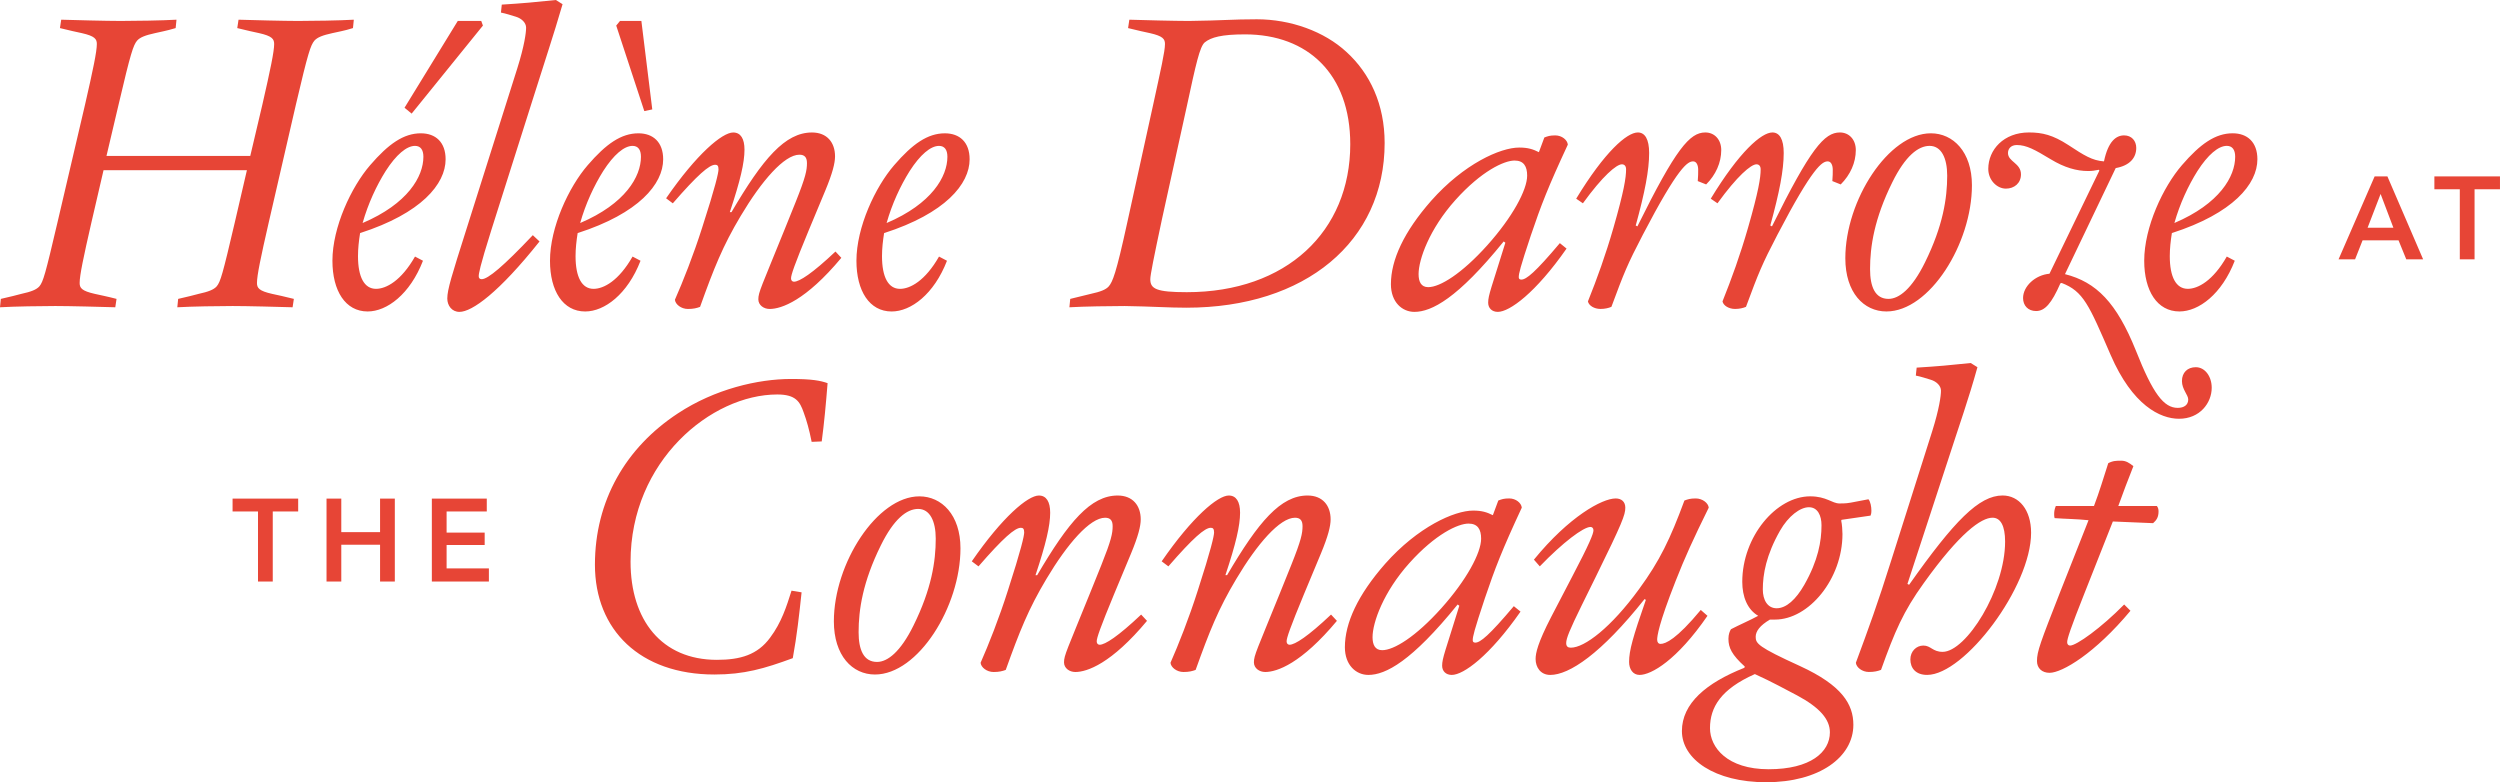<?xml version="1.0" encoding="UTF-8"?><svg id="Calque_2" xmlns="http://www.w3.org/2000/svg" viewBox="0 0 462.124 144.596"><g id="Layer_1"><path d="M380.796,109.493c-3.642,9.299-4.262,10.926-4.262,12.708,0,1.318,.93,2.17,2.325,2.17,2.324,0,8.369-3.564,14.955-11.469l-1.162-1.162c-4.262,4.34-8.834,7.594-9.996,7.594-.31,0-.543-.232-.543-.62,0-.62,.62-2.557,3.177-8.989l5.27-13.328,7.439,.31c.62-.542,1.007-1.085,1.007-2.17,0-.387-.077-.697-.31-1.007h-7.129c.852-2.402,1.782-4.804,2.79-7.362-.775-.619-1.395-1.007-2.247-1.007s-1.55,0-2.403,.465c-.852,2.634-1.627,5.269-2.634,7.904h-7.052c-.232,.542-.31,1.007-.31,1.472,0,.233,0,.543,.078,.775,2.092,.155,4.107,.155,6.276,.388l-5.269,13.328Zm-64.703,25.107c0-3.875,2.014-7.207,8.291-9.997,3.255,1.473,5.735,2.868,7.827,3.952,4.184,2.248,6.044,4.417,6.044,6.82,0,3.642-3.565,6.819-11.314,6.819-7.671,0-10.848-4.03-10.848-7.594m9.763-25.65c0-2.789,.62-6.354,3.178-10.848,1.549-2.712,3.719-4.34,5.346-4.34s2.325,1.55,2.325,3.333c0,2.944-.62,6.509-3.177,11.003-1.55,2.712-3.332,4.34-5.114,4.34-1.705,0-2.558-1.55-2.558-3.488m-14.955,26.192c0,5.192,6.044,9.454,15.575,9.454,9.842,0,16.118-4.649,16.118-10.616,0-3.797-2.092-7.284-9.841-10.849-7.826-3.564-8.214-4.184-8.214-5.424,0-1.008,.775-2.092,2.635-3.177h.93c6.276,0,12.476-7.517,12.476-15.808,0-.543-.078-1.86-.233-2.48l.078-.155,5.347-.775c.077-.155,.155-.465,.155-.93,0-.697-.155-1.627-.543-2.092l-3.255,.62c-.464,.077-.852,.155-2.092,.155-1.395,0-2.402-1.317-5.424-1.317-6.277,0-12.554,7.439-12.554,15.808,0,2.712,.93,5.114,2.945,6.276-1.395,.775-3.565,1.705-5.037,2.48-.232,.387-.465,.93-.465,1.782,0,1.628,.62,2.945,3.022,5.115l-.077,.232c-7.052,2.79-11.546,6.587-11.546,11.701m-16.35-37.118c0,.62-.697,2.403-3.952,8.602l-3.875,7.439c-2.479,4.804-2.867,6.664-2.867,7.749,0,1.55,.93,2.945,2.713,2.945,3.487,0,9.376-3.875,17.435-14.026l.232,.155c-2.402,6.896-3.099,9.376-3.099,11.468,0,1.318,.697,2.403,1.937,2.403,2.17,0,6.897-2.713,12.553-10.927l-1.239-1.085c-4.495,5.425-6.51,6.277-7.44,6.277-.387,0-.62-.31-.62-.775,0-.62,.233-2.789,3.41-10.849,1.705-4.339,3.255-7.748,6.122-13.56-.078-.853-1.163-1.705-2.402-1.705-1.008,0-1.473,.155-2.093,.387-2.634,7.13-4.571,11.159-8.369,16.351-5.191,7.129-10.073,10.849-12.631,10.849-.542,0-.852-.233-.852-.853,0-.852,.62-2.402,2.867-6.974l2.558-5.192c4.959-10.073,5.501-11.546,5.501-12.863,0-1.085-.697-1.705-1.782-1.705-2.48,0-8.601,3.332-15.111,11.314l1.085,1.24c4.262-4.417,8.059-7.285,9.377-7.285,.31,0,.542,.233,.542,.62m-79.814,5.735l1.24,.93c4.572-5.27,6.742-7.13,7.827-7.13,.387,0,.62,.155,.62,.853,0,.62-.543,3.1-3.022,10.771-1.628,5.114-3.565,9.996-5.037,13.328,.077,.853,1.162,1.705,2.402,1.705,1.007,0,1.627-.155,2.247-.387,2.557-7.13,4.184-11.236,7.517-16.816,3.874-6.509,8.059-11.313,10.848-11.313,.93,0,1.395,.465,1.395,1.55,0,1.317-.232,2.557-2.092,7.206l-2.092,5.192c-4.262,10.538-4.805,11.468-4.805,12.786,0,1.085,1.008,1.782,2.092,1.782,2.17,0,6.665-1.55,13.251-9.454l-1.085-1.162c-4.262,4.029-6.664,5.579-7.671,5.579-.31,0-.543-.232-.543-.62,0-.62,.62-2.479,3.255-8.834l3.1-7.439c1.317-3.177,1.782-5.036,1.782-6.276,0-2.557-1.472-4.417-4.262-4.417-4.959,0-9.066,4.804-14.878,14.723h-.31c1.937-5.812,2.712-9.144,2.712-11.546,0-2.015-.697-3.177-2.092-3.177-2.015,0-6.742,3.952-12.399,12.166m-56.024,13.095c0-4.184,.775-9.298,4.107-16.04,2.402-4.882,4.805-6.742,6.897-6.742,2.169,0,3.254,2.248,3.254,5.502,0,4.185-.774,9.299-4.107,16.041-2.402,4.882-4.804,6.741-6.741,6.741-2.48,0-3.41-2.247-3.41-5.502m-4.572-2.014c0,6.354,3.41,9.841,7.594,9.841,7.982,0,15.808-12.553,15.808-23.325,0-6.199-3.487-9.608-7.594-9.608-7.826,0-15.808,12.398-15.808,23.092m-44.168-10.461c0,12.088,8.369,20.302,22.084,20.302,5.502,0,9.222-1.085,14.491-3.022,.775-4.262,1.162-7.827,1.627-12.166l-1.859-.31c-.93,2.945-1.86,5.889-3.952,8.679-2.325,3.177-5.502,4.107-9.842,4.107-10.229,0-15.963-7.362-15.963-18.133,0-18.675,14.956-30.919,27.122-30.919,3.41,0,4.184,1.318,4.882,3.333,.542,1.472,1.007,3.099,1.472,5.424l1.86-.078c.465-3.487,.775-6.896,1.085-10.771-1.318-.465-2.867-.775-6.742-.775-6.122,0-14.103,1.86-20.922,6.355-9.687,6.354-15.343,16.195-15.343,27.974m-19.991-12.214h-10.155v15.331h10.545v-2.425h-7.817v-4.331h7.038v-2.295h-7.038v-3.898h7.427v-2.382Zm-26.894,0h-2.729v15.331h2.729v-6.799h7.167v6.799h2.729v-15.331h-2.729v6.193h-7.167v-6.193Zm-7.969,0h-12.127v2.382h4.7v12.949h2.728v-12.949h4.699v-2.382ZM65.247,5.192l.155-1.55c-2.635,.155-7.749,.232-10.306,.232s-8.524-.155-11.004-.232l-.233,1.55c1.783,.464,3.022,.697,4.03,.93,2.402,.542,2.79,1.084,2.79,2.014,0,1.395-.698,4.727-2.17,11.159l-2.247,9.531H19.682l2.248-9.531c2.247-9.609,2.712-10.926,3.409-11.779,.543-.62,1.55-1.007,3.332-1.394,.93-.233,2.015-.388,3.797-.93l.155-1.55c-2.634,.155-7.749,.232-10.306,.232s-8.524-.155-11.004-.232l-.232,1.55c1.782,.464,3.022,.697,4.03,.93,2.402,.542,2.789,1.084,2.789,2.014,0,1.395-.697,4.727-2.17,11.159l-5.114,21.852c-2.247,9.609-2.635,10.926-3.332,11.779-.542,.62-1.55,1.007-3.332,1.394-.93,.233-2.015,.543-3.797,.93l-.155,1.55c2.635-.155,7.671-.232,10.229-.232s8.601,.155,11.081,.232l.232-1.55c-1.782-.465-3.022-.697-4.029-.93-2.402-.542-2.79-1.084-2.79-2.014,0-1.395,.697-4.727,2.17-11.159l2.247-9.686h26.502l-2.247,9.686c-2.248,9.609-2.635,10.926-3.333,11.779-.542,.62-1.549,1.007-3.332,1.394-.93,.233-2.014,.543-3.797,.93l-.155,1.55c2.635-.155,7.672-.232,10.229-.232s8.601,.155,11.081,.232l.233-1.55c-1.783-.465-3.022-.697-4.03-.93-2.402-.542-2.789-1.084-2.789-2.014,0-1.395,.697-4.727,2.169-11.159l5.037-21.852c2.247-9.609,2.712-10.926,3.41-11.779,.542-.62,1.549-1.007,3.332-1.394,.93-.233,2.092-.388,3.797-.93m11.468,21.774c1.007,0,1.55,.698,1.55,2.015,0,3.642-2.867,8.679-11.236,12.244,1.007-3.565,2.557-6.897,4.262-9.609,1.937-3.022,3.874-4.65,5.424-4.65m1.085-2.324c-3.177,0-5.967,1.937-9.377,5.889-3.487,4.03-6.974,11.468-6.974,17.668,0,5.579,2.403,9.376,6.509,9.376,3.565,0,7.827-3.177,10.229-9.376l-1.472-.775c-2.557,4.494-5.347,5.967-7.207,5.967-2.169,0-3.332-2.17-3.332-6.045,0-1.395,.155-2.789,.388-4.262,11.313-3.642,15.808-9.066,15.808-13.638,0-3.177-1.86-4.804-4.572-4.804m-1.705-3.642l13.174-16.273-.31-.853h-4.34l-9.841,16.041,1.317,1.085Zm22.24-2.17c2.48-7.904,3.874-11.934,5.657-18.055l-1.24-.775c-3.642,.387-6.199,.62-9.997,.852l-.154,1.472c.852,.155,2.014,.543,2.789,.775,1.008,.31,1.86,1.085,1.86,2.015s-.31,3.332-1.627,7.517l-9.532,30.143c-2.557,8.059-3.409,10.772-3.409,12.399,0,1.317,.852,2.479,2.247,2.479,2.325,0,7.284-3.564,14.801-13.018l-1.24-1.162c-5.425,5.734-8.292,8.136-9.454,8.136-.388,0-.542-.232-.542-.542,0-.465,.154-1.628,2.324-8.524l7.517-23.712Zm20.767,1.705l1.472-.31-2.014-16.351h-3.952l-.698,.853,5.192,15.808Zm-.62,8.446c0,3.642-2.867,8.679-11.236,12.244,1.007-3.565,2.557-6.897,4.262-9.609,1.937-3.022,3.874-4.65,5.424-4.65,1.008,0,1.55,.698,1.55,2.015m4.107,.465c0-3.177-1.86-4.804-4.572-4.804-3.177,0-5.967,1.937-9.376,5.889-3.487,4.03-6.974,11.468-6.974,17.668,0,5.579,2.402,9.376,6.509,9.376,3.564,0,7.826-3.177,10.229-9.376l-1.473-.775c-2.557,4.494-5.346,5.967-7.206,5.967-2.17,0-3.332-2.17-3.332-6.045,0-1.395,.155-2.789,.387-4.262,11.314-3.642,15.808-9.066,15.808-13.638m32.933,18.21l-1.084-1.162c-4.262,4.03-6.665,5.579-7.672,5.579-.31,0-.542-.232-.542-.62,0-.62,.62-2.479,3.254-8.834l3.1-7.439c1.317-3.177,1.782-5.036,1.782-6.276,0-2.558-1.472-4.417-4.262-4.417-4.959,0-9.066,4.804-14.878,14.723h-.31c1.937-5.812,2.712-9.144,2.712-11.546,0-2.015-.697-3.177-2.092-3.177-2.015,0-6.742,3.952-12.399,12.166l1.24,.93c4.572-5.27,6.742-7.13,7.827-7.13,.387,0,.62,.156,.62,.853,0,.62-.543,3.1-3.022,10.771-1.628,5.114-3.565,9.996-5.037,13.328,.077,.853,1.162,1.705,2.402,1.705,1.007,0,1.627-.155,2.247-.387,2.557-7.129,4.185-11.237,7.517-16.816,3.874-6.509,8.059-11.313,10.848-11.313,.93,0,1.395,.465,1.395,1.55,0,1.317-.232,2.557-2.092,7.206l-2.092,5.192c-4.262,10.539-4.805,11.468-4.805,12.786,0,1.085,1.008,1.782,2.093,1.782,2.169,0,6.664-1.55,13.25-9.454m19.605-18.675c0,3.642-2.868,8.679-11.237,12.244,1.008-3.565,2.558-6.897,4.263-9.609,1.937-3.022,3.874-4.65,5.424-4.65,1.007,0,1.55,.698,1.55,2.015m4.107,.465c0-3.177-1.86-4.804-4.572-4.804-3.177,0-5.967,1.937-9.377,5.889-3.487,4.03-6.974,11.468-6.974,17.668,0,5.579,2.402,9.376,6.509,9.376,3.565,0,7.827-3.177,10.229-9.376l-1.472-.775c-2.557,4.494-5.347,5.967-7.207,5.967-2.169,0-3.332-2.17-3.332-6.045,0-1.395,.155-2.789,.388-4.262,11.313-3.642,15.808-9.066,15.808-13.638m12.18,76.87c1.937-5.812,2.712-9.144,2.712-11.546,0-2.015-.697-3.177-2.092-3.177-2.015,0-6.742,3.952-12.399,12.166l1.24,.93c4.572-5.27,6.742-7.13,7.826-7.13,.388,0,.621,.155,.621,.853,0,.62-.543,3.1-3.023,10.771-1.627,5.114-3.564,9.996-5.036,13.328,.077,.853,1.162,1.705,2.402,1.705,1.007,0,1.627-.155,2.247-.387,2.557-7.13,4.185-11.236,7.517-16.816,3.874-6.509,8.058-11.313,10.848-11.313,.93,0,1.395,.465,1.395,1.55,0,1.317-.233,2.557-2.092,7.206l-2.093,5.192c-4.261,10.538-4.804,11.468-4.804,12.786,0,1.085,1.008,1.782,2.092,1.782,2.17,0,6.664-1.55,13.251-9.454l-1.085-1.162c-4.262,4.029-6.664,5.579-7.671,5.579-.31,0-.543-.232-.543-.62,0-.62,.62-2.479,3.255-8.834l3.1-7.439c1.317-3.177,1.782-5.036,1.782-6.276,0-2.557-1.473-4.417-4.262-4.417-4.959,0-9.067,4.804-14.878,14.723h-.31ZM249.595,26.656c0,16.118-11.779,27.354-30.221,27.354-5.657,0-6.742-.619-6.742-2.402,0-.775,.62-3.874,2.17-11.159l4.572-20.767c1.704-7.904,2.402-11.081,3.332-11.856,1.162-.93,3.099-1.472,7.439-1.472,11.623,0,19.45,7.362,19.45,20.302m6.354-.232c0-7.129-2.712-12.863-7.052-16.815-4.107-3.797-10.306-6.045-16.583-6.045-4.571,0-6.276,.233-12.553,.31-2.557,0-8.524-.155-11.004-.232l-.232,1.55c1.782,.464,3.022,.697,4.03,.93,2.402,.542,2.789,1.084,2.789,2.014,0,1.395-.775,4.727-2.17,11.159l-4.804,21.852c-2.092,9.609-2.712,10.926-3.409,11.779-.543,.62-1.55,1.007-3.333,1.394-.93,.233-1.859,.465-3.797,.93l-.154,1.55c2.634-.155,7.671-.232,10.228-.232,5.114,.077,8.059,.31,11.391,.31,22.008,0,36.653-12.244,36.653-30.454m4.584,77.645c4.804-5.347,8.989-7.284,10.926-7.284,1.705,0,2.325,1.084,2.325,2.789,0,2.635-2.712,7.672-7.362,12.864-4.726,5.269-8.756,7.748-10.926,7.748-1.317,0-1.782-1.007-1.782-2.402,0-2.712,2.015-8.369,6.819-13.715m-4.494,.155c-5.037,5.734-7.439,10.926-7.439,15.42,0,3.332,2.092,5.115,4.339,5.115,3.177,0,7.982-2.48,16.505-13.019l.31,.233c-2.557,8.291-3.177,9.686-3.177,11.081,0,1.007,.698,1.705,1.783,1.705,2.169,0,6.974-3.488,12.708-11.701l-1.24-1.008c-4.572,5.425-6.199,6.742-7.129,6.742-.387,0-.465-.233-.465-.465,0-.62,.233-1.705,2.247-7.749,1.86-5.502,3.177-8.911,6.82-16.738-.078-.853-1.085-1.705-2.325-1.705-1.008,0-1.395,.155-2.015,.387l-1.007,2.713c-1.085-.543-2.015-.853-3.642-.853-3.488,0-10.229,3.022-16.273,9.842m26.256-71.756c0,2.635-2.712,7.672-7.362,12.863-4.726,5.27-8.756,7.75-10.926,7.75-1.317,0-1.782-1.008-1.782-2.403,0-2.712,2.015-8.369,6.819-13.715,4.805-5.347,8.989-7.285,10.926-7.285,1.705,0,2.325,1.085,2.325,2.79m.698,11.004c1.859-5.502,3.177-8.911,6.819-16.738-.078-.852-1.085-1.705-2.325-1.705-1.007,0-1.395,.155-2.015,.388l-1.007,2.712c-1.085-.543-2.015-.853-3.642-.853-3.487,0-10.229,3.022-16.273,9.842-5.037,5.734-7.439,10.926-7.439,15.42,0,3.332,2.092,5.114,4.339,5.114,3.177,0,7.982-2.479,16.506-13.018l.31,.233c-2.558,8.291-3.177,9.686-3.177,11.081,0,1.007,.697,1.704,1.782,1.704,2.17,0,6.974-3.487,12.708-11.701l-1.24-1.007c-4.572,5.424-6.199,6.742-7.129,6.742-.387,0-.465-.233-.465-.465,0-.62,.233-1.705,2.248-7.749m32.39-9.377c1.782-1.782,2.79-4.029,2.79-6.354,0-1.937-1.24-3.254-2.945-3.254-2.867,0-5.424,2.944-12.553,17.357l-.31-.155c1.705-6.199,2.48-10.228,2.48-13.405,0-2.557-.775-3.797-2.093-3.797-2.015,0-6.122,3.564-11.391,12.243l1.24,.853c3.642-5.037,6.199-7.207,7.207-7.207,.464,0,.775,.31,.775,.93,0,1.55-.388,4.029-2.325,10.771-1.473,5.114-3.022,9.376-4.727,13.638,.155,.775,1.162,1.395,2.325,1.395,.774,0,1.472-.155,2.014-.387,2.325-6.277,2.945-7.827,5.812-13.329,6.587-12.631,8.292-13.56,9.299-13.56,.62,0,.93,.697,.93,1.55,0,.697,0,1.084-.078,2.092l1.55,.619Zm24.875,0c1.782-1.782,2.789-4.029,2.789-6.354,0-1.937-1.24-3.254-2.944-3.254-2.867,0-5.425,2.944-12.554,17.357l-.31-.155c1.705-6.199,2.48-10.228,2.48-13.405,0-2.557-.775-3.797-2.092-3.797-2.015,0-6.122,3.564-11.392,12.243l1.24,.853c3.642-5.037,6.2-7.207,7.207-7.207,.465,0,.775,.31,.775,.93,0,1.55-.388,4.029-2.325,10.771-1.472,5.114-3.022,9.376-4.727,13.638,.155,.775,1.163,1.395,2.325,1.395,.775,0,1.472-.155,2.015-.387,2.324-6.277,2.944-7.827,5.811-13.329,6.587-12.631,8.292-13.56,9.299-13.56,.62,0,.93,.697,.93,1.55,0,.697,0,1.084-.077,2.092l1.55,.619Zm19.682-1.627c0,4.185-.775,9.299-4.107,16.041-2.402,4.882-4.804,6.741-6.742,6.741-2.479,0-3.409-2.247-3.409-5.501,0-4.185,.775-9.3,4.107-16.041,2.402-4.882,4.804-6.742,6.896-6.742,2.17,0,3.255,2.248,3.255,5.502m4.572,1.783c0-6.2-3.487-9.609-7.594-9.609-7.827,0-15.808,12.398-15.808,23.092,0,6.354,3.409,9.841,7.594,9.841,7.981,0,15.808-12.553,15.808-23.324m-4.716,51.685c2.557-7.904,4.03-11.934,5.735-18.055l-1.24-.775c-3.642,.387-6.199,.62-9.996,.852l-.155,1.472c.852,.155,2.014,.543,2.789,.775,1.007,.31,1.86,1.085,1.86,2.015s-.31,3.332-1.627,7.517l-7.594,23.944c-2.48,7.904-4.185,12.553-6.51,18.83,.078,.853,1.163,1.705,2.403,1.705,1.007,0,1.627-.155,2.247-.387,2.557-7.13,4.107-10.771,7.904-16.041,6.664-9.299,10.616-12.088,12.708-12.088,1.473,0,2.325,1.472,2.325,4.417,0,8.911-7.207,20.38-11.546,20.38-1.86,0-2.17-1.163-3.565-1.163-1.317,0-2.402,1.085-2.402,2.557,0,1.628,1.008,2.868,3.1,2.868,6.896,0,19.217-16.273,19.217-26.27,0-4.262-2.247-6.896-5.269-6.896-4.339,0-8.911,4.649-17.28,16.505l-.31-.155,7.206-22.007Zm35.092-58.582c0-1.317-.853-2.325-2.247-2.325-1.473,0-2.945,1.085-3.72,4.805-2.17-.156-3.642-1.085-6.587-3.023-2.867-1.859-4.804-2.324-7.284-2.324-4.649,0-7.516,3.177-7.516,6.741,0,2.093,1.627,3.643,3.254,3.643,1.55,0,2.79-1.008,2.79-2.635,0-2.092-2.402-2.325-2.402-3.952,0-.775,.542-1.473,1.627-1.473,1.782,0,3.332,.853,6.277,2.635,2.557,1.55,4.804,2.17,6.896,2.17,.775,0,1.24-.078,2.015-.232l.078,.154-9.222,19.063c-2.634,.232-4.882,2.325-4.882,4.494,0,1.395,.93,2.403,2.403,2.403,1.627,0,2.867-1.395,4.494-5.115l.233-.077c4.029,1.55,5.036,4.029,9.066,13.328,4.029,9.299,9.144,11.778,12.631,11.778,3.874,0,6.044-2.944,6.044-5.734,0-2.092-1.24-3.797-2.945-3.797-1.549,0-2.557,1.008-2.557,2.557s1.162,2.558,1.162,3.41c0,1.007-.774,1.55-1.937,1.55-2.557,0-4.572-2.558-7.749-10.616-3.564-8.834-7.284-12.631-13.096-14.104l9.377-19.605c2.634-.464,3.797-1.937,3.797-3.719m18.287,1.627c0,3.642-2.867,8.679-11.236,12.244,1.008-3.565,2.557-6.897,4.262-9.609,1.937-3.022,3.875-4.65,5.424-4.65,1.008,0,1.55,.698,1.55,2.015m4.107,.465c0-3.177-1.86-4.804-4.572-4.804-3.177,0-5.966,1.937-9.376,5.889-3.487,4.03-6.974,11.468-6.974,17.668,0,5.579,2.402,9.376,6.509,9.376,3.565,0,7.827-3.177,10.229-9.376l-1.473-.775c-2.557,4.494-5.346,5.967-7.206,5.967-2.17,0-3.332-2.17-3.332-6.045,0-1.395,.155-2.789,.387-4.262,11.314-3.642,15.808-9.066,15.808-13.638m25.137,12.646h-4.764l2.403-6.237,2.361,6.237Zm2.382,5.846h3.118l-6.605-15.331h-2.36l-6.67,15.331h3.054l1.385-3.508h6.648l1.43,3.508Zm17.323-12.949v-2.382h-12.126v2.382h4.699v12.949h2.728v-12.949h4.699Z" style="fill:#e74536;"/></g></svg>